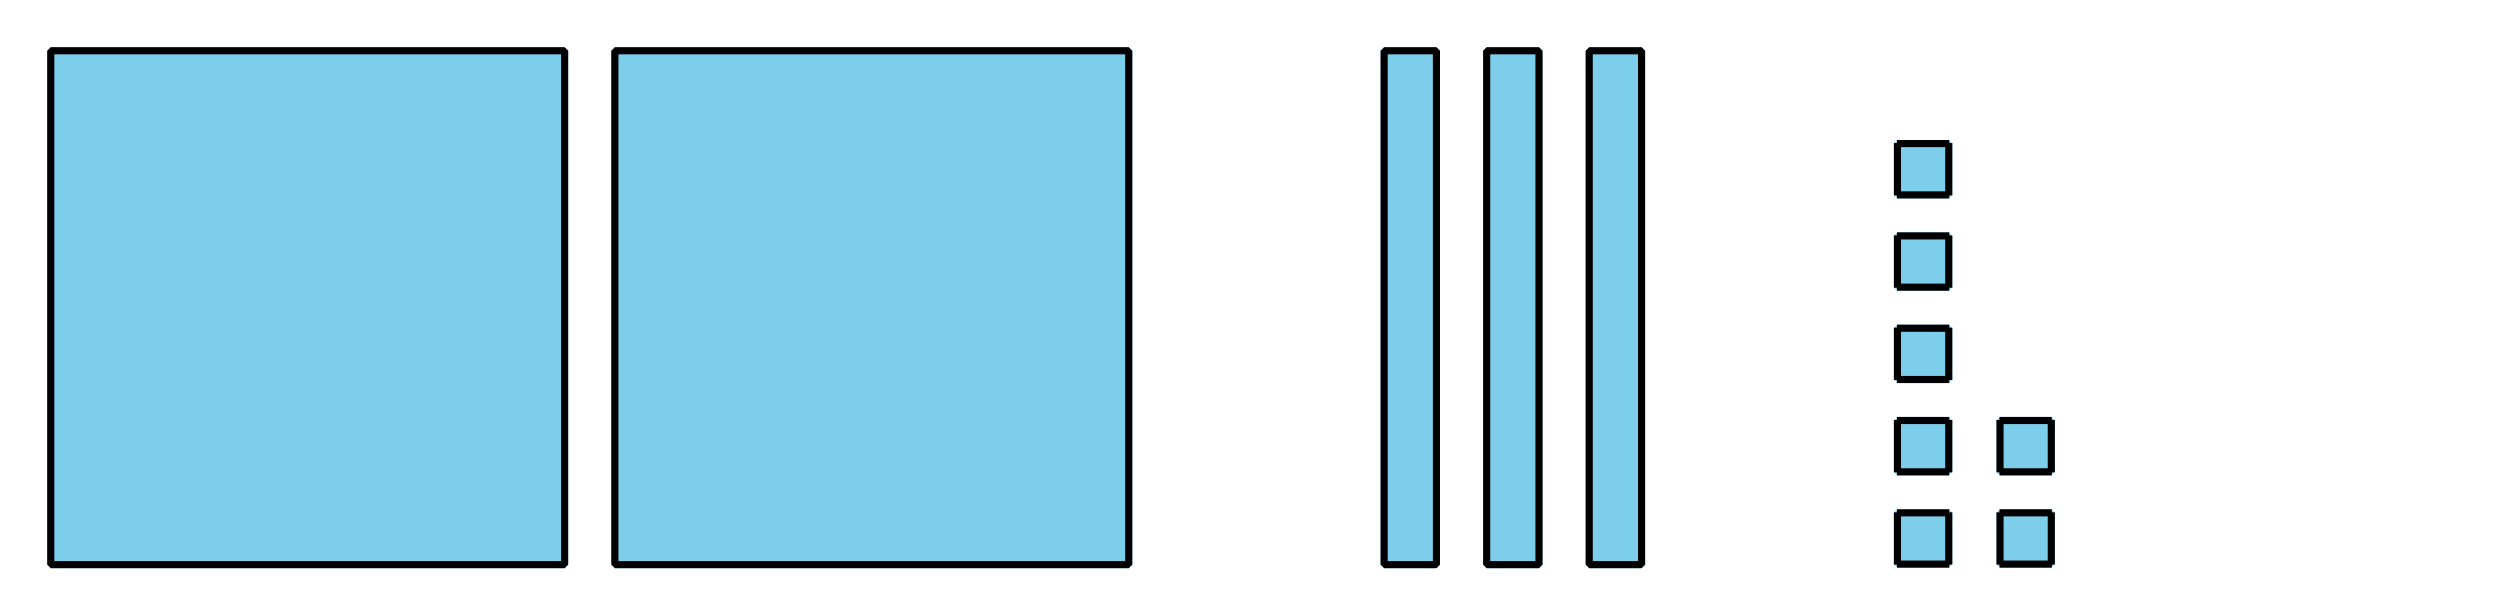 <?xml version='1.0' encoding='UTF-8'?>
<!-- This file was generated by dvisvgm 2.1.3 -->
<svg height='86.401pt' version='1.1' viewBox='-72 -72 351 86.401' width='351pt' xmlns='http://www.w3.org/2000/svg' xmlns:xlink='http://www.w3.org/1999/xlink'>
<defs>
<clipPath id='clip1'>
<path d='M-72 14.402V-72H279.003V14.402ZM279.003 -72'/>
</clipPath>
</defs>
<g id='page1'>
<path clip-path='url(#clip1)' d='M-64.871 7.273V-64.871H7.273V7.273Z' fill='#7dceeb'/>
<path clip-path='url(#clip1)' d='M-64.871 7.273V-64.871H7.273V7.273Z' fill='none' stroke='#7dceeb' stroke-linejoin='bevel' stroke-miterlimit='10.037' stroke-width='1'/>
<path clip-path='url(#clip1)' d='M-64.871 7.273V-64.871H7.273V7.273Z' fill='none' stroke='#000000' stroke-linejoin='bevel' stroke-miterlimit='10.037' stroke-width='1'/>
<path clip-path='url(#clip1)' d='M14.328 7.273V-64.871H86.476V7.273Z' fill='#7dceeb'/>
<path clip-path='url(#clip1)' d='M14.328 7.273V-64.871H86.476V7.273Z' fill='none' stroke='#7dceeb' stroke-linejoin='bevel' stroke-miterlimit='10.037' stroke-width='1'/>
<path clip-path='url(#clip1)' d='M14.328 7.273V-64.871H86.476V7.273Z' fill='none' stroke='#000000' stroke-linejoin='bevel' stroke-miterlimit='10.037' stroke-width='1'/>
<path clip-path='url(#clip1)' d='M122.332 7.273V-64.871H129.675V7.273Z' fill='#7dceeb'/>
<path clip-path='url(#clip1)' d='M122.332 7.273V-64.871H129.675V7.273Z' fill='none' stroke='#7dceeb' stroke-linejoin='bevel' stroke-miterlimit='10.037' stroke-width='1'/>
<path clip-path='url(#clip1)' d='M122.332 7.273V-64.871H129.675V7.273Z' fill='none' stroke='#000000' stroke-linejoin='bevel' stroke-miterlimit='10.037' stroke-width='1'/>
<path clip-path='url(#clip1)' d='M136.73 7.273V-64.871H144.074V7.273Z' fill='#7dceeb'/>
<path clip-path='url(#clip1)' d='M136.73 7.273V-64.871H144.074V7.273Z' fill='none' stroke='#7dceeb' stroke-linejoin='bevel' stroke-miterlimit='10.037' stroke-width='1'/>
<path clip-path='url(#clip1)' d='M136.73 7.273V-64.871H144.074V7.273Z' fill='none' stroke='#000000' stroke-linejoin='bevel' stroke-miterlimit='10.037' stroke-width='1'/>
<path clip-path='url(#clip1)' d='M151.128 7.273V-64.871H158.476V7.273Z' fill='#7dceeb'/>
<path clip-path='url(#clip1)' d='M151.128 7.273V-64.871H158.476V7.273Z' fill='none' stroke='#7dceeb' stroke-linejoin='bevel' stroke-miterlimit='10.037' stroke-width='1'/>
<path clip-path='url(#clip1)' d='M151.128 7.273V-64.871H158.476V7.273Z' fill='none' stroke='#000000' stroke-linejoin='bevel' stroke-miterlimit='10.037' stroke-width='1'/>
<path clip-path='url(#clip1)' d='M194.402 7.199V0H201.605V7.199Z' fill='#7dceeb'/>
<path clip-path='url(#clip1)' d='M194.402 7.199V0H201.605V7.199Z' fill='none' stroke='#7dceeb' stroke-linejoin='bevel' stroke-miterlimit='10.037' stroke-width='1'/>
<path clip-path='url(#clip1)' d='M194.332 7.199H201.675M194.332 0H201.675M194.402 7.273V-0.07M201.605 7.273V-0.07' fill='none' stroke='#000000' stroke-linejoin='bevel' stroke-miterlimit='10.037' stroke-width='1'/>
<path clip-path='url(#clip1)' d='M194.402 -5.758V-12.961H201.605V-5.758Z' fill='#7dceeb'/>
<path clip-path='url(#clip1)' d='M194.402 -5.758V-12.961H201.605V-5.758Z' fill='none' stroke='#7dceeb' stroke-linejoin='bevel' stroke-miterlimit='10.037' stroke-width='1'/>
<path clip-path='url(#clip1)' d='M194.332 -5.758H201.675M194.332 -12.961H201.675M194.402 -5.687V-13.031M201.605 -5.687V-13.031' fill='none' stroke='#000000' stroke-linejoin='bevel' stroke-miterlimit='10.037' stroke-width='1'/>
<path clip-path='url(#clip1)' d='M194.402 -18.719V-25.918H201.605V-18.719Z' fill='#7dceeb'/>
<path clip-path='url(#clip1)' d='M194.402 -18.719V-25.918H201.605V-18.719Z' fill='none' stroke='#7dceeb' stroke-linejoin='bevel' stroke-miterlimit='10.037' stroke-width='1'/>
<path clip-path='url(#clip1)' d='M194.332 -18.719H201.675M194.332 -25.918H201.675M194.402 -18.645V-25.992M201.605 -18.645V-25.992' fill='none' stroke='#000000' stroke-linejoin='bevel' stroke-miterlimit='10.037' stroke-width='1'/>
<path clip-path='url(#clip1)' d='M194.402 -31.68V-38.879H201.605V-31.68Z' fill='#7dceeb'/>
<path clip-path='url(#clip1)' d='M194.402 -31.68V-38.879H201.605V-31.68Z' fill='none' stroke='#7dceeb' stroke-linejoin='bevel' stroke-miterlimit='10.037' stroke-width='1'/>
<path clip-path='url(#clip1)' d='M194.332 -31.68H201.675M194.332 -38.879H201.675M194.402 -31.605V-38.949M201.605 -31.605V-38.949' fill='none' stroke='#000000' stroke-linejoin='bevel' stroke-miterlimit='10.037' stroke-width='1'/>
<path clip-path='url(#clip1)' d='M194.402 -44.637V-51.84H201.605V-44.637Z' fill='#7dceeb'/>
<path clip-path='url(#clip1)' d='M194.402 -44.637V-51.84H201.605V-44.637Z' fill='none' stroke='#7dceeb' stroke-linejoin='bevel' stroke-miterlimit='10.037' stroke-width='1'/>
<path clip-path='url(#clip1)' d='M194.332 -44.637H201.675M194.332 -51.84H201.675M194.402 -44.566V-51.91M201.605 -44.566V-51.91' fill='none' stroke='#000000' stroke-linejoin='bevel' stroke-miterlimit='10.037' stroke-width='1'/>
<path clip-path='url(#clip1)' d='M208.804 7.199V0H216.003V7.199Z' fill='#7dceeb'/>
<path clip-path='url(#clip1)' d='M208.804 7.199V0H216.003V7.199Z' fill='none' stroke='#7dceeb' stroke-linejoin='bevel' stroke-miterlimit='10.037' stroke-width='1'/>
<path clip-path='url(#clip1)' d='M208.73 7.199H216.074M208.73 0H216.074M208.804 7.273V-0.07M216.003 7.273V-0.07' fill='none' stroke='#000000' stroke-linejoin='bevel' stroke-miterlimit='10.037' stroke-width='1'/>
<path clip-path='url(#clip1)' d='M208.804 -5.758V-12.961H216.003V-5.758Z' fill='#7dceeb'/>
<path clip-path='url(#clip1)' d='M208.804 -5.758V-12.961H216.003V-5.758Z' fill='none' stroke='#7dceeb' stroke-linejoin='bevel' stroke-miterlimit='10.037' stroke-width='1'/>
<path clip-path='url(#clip1)' d='M208.73 -5.758H216.074M208.73 -12.961H216.074M208.804 -5.687V-13.031M216.003 -5.687V-13.031' fill='none' stroke='#000000' stroke-linejoin='bevel' stroke-miterlimit='10.037' stroke-width='1'/>
</g>
</svg>